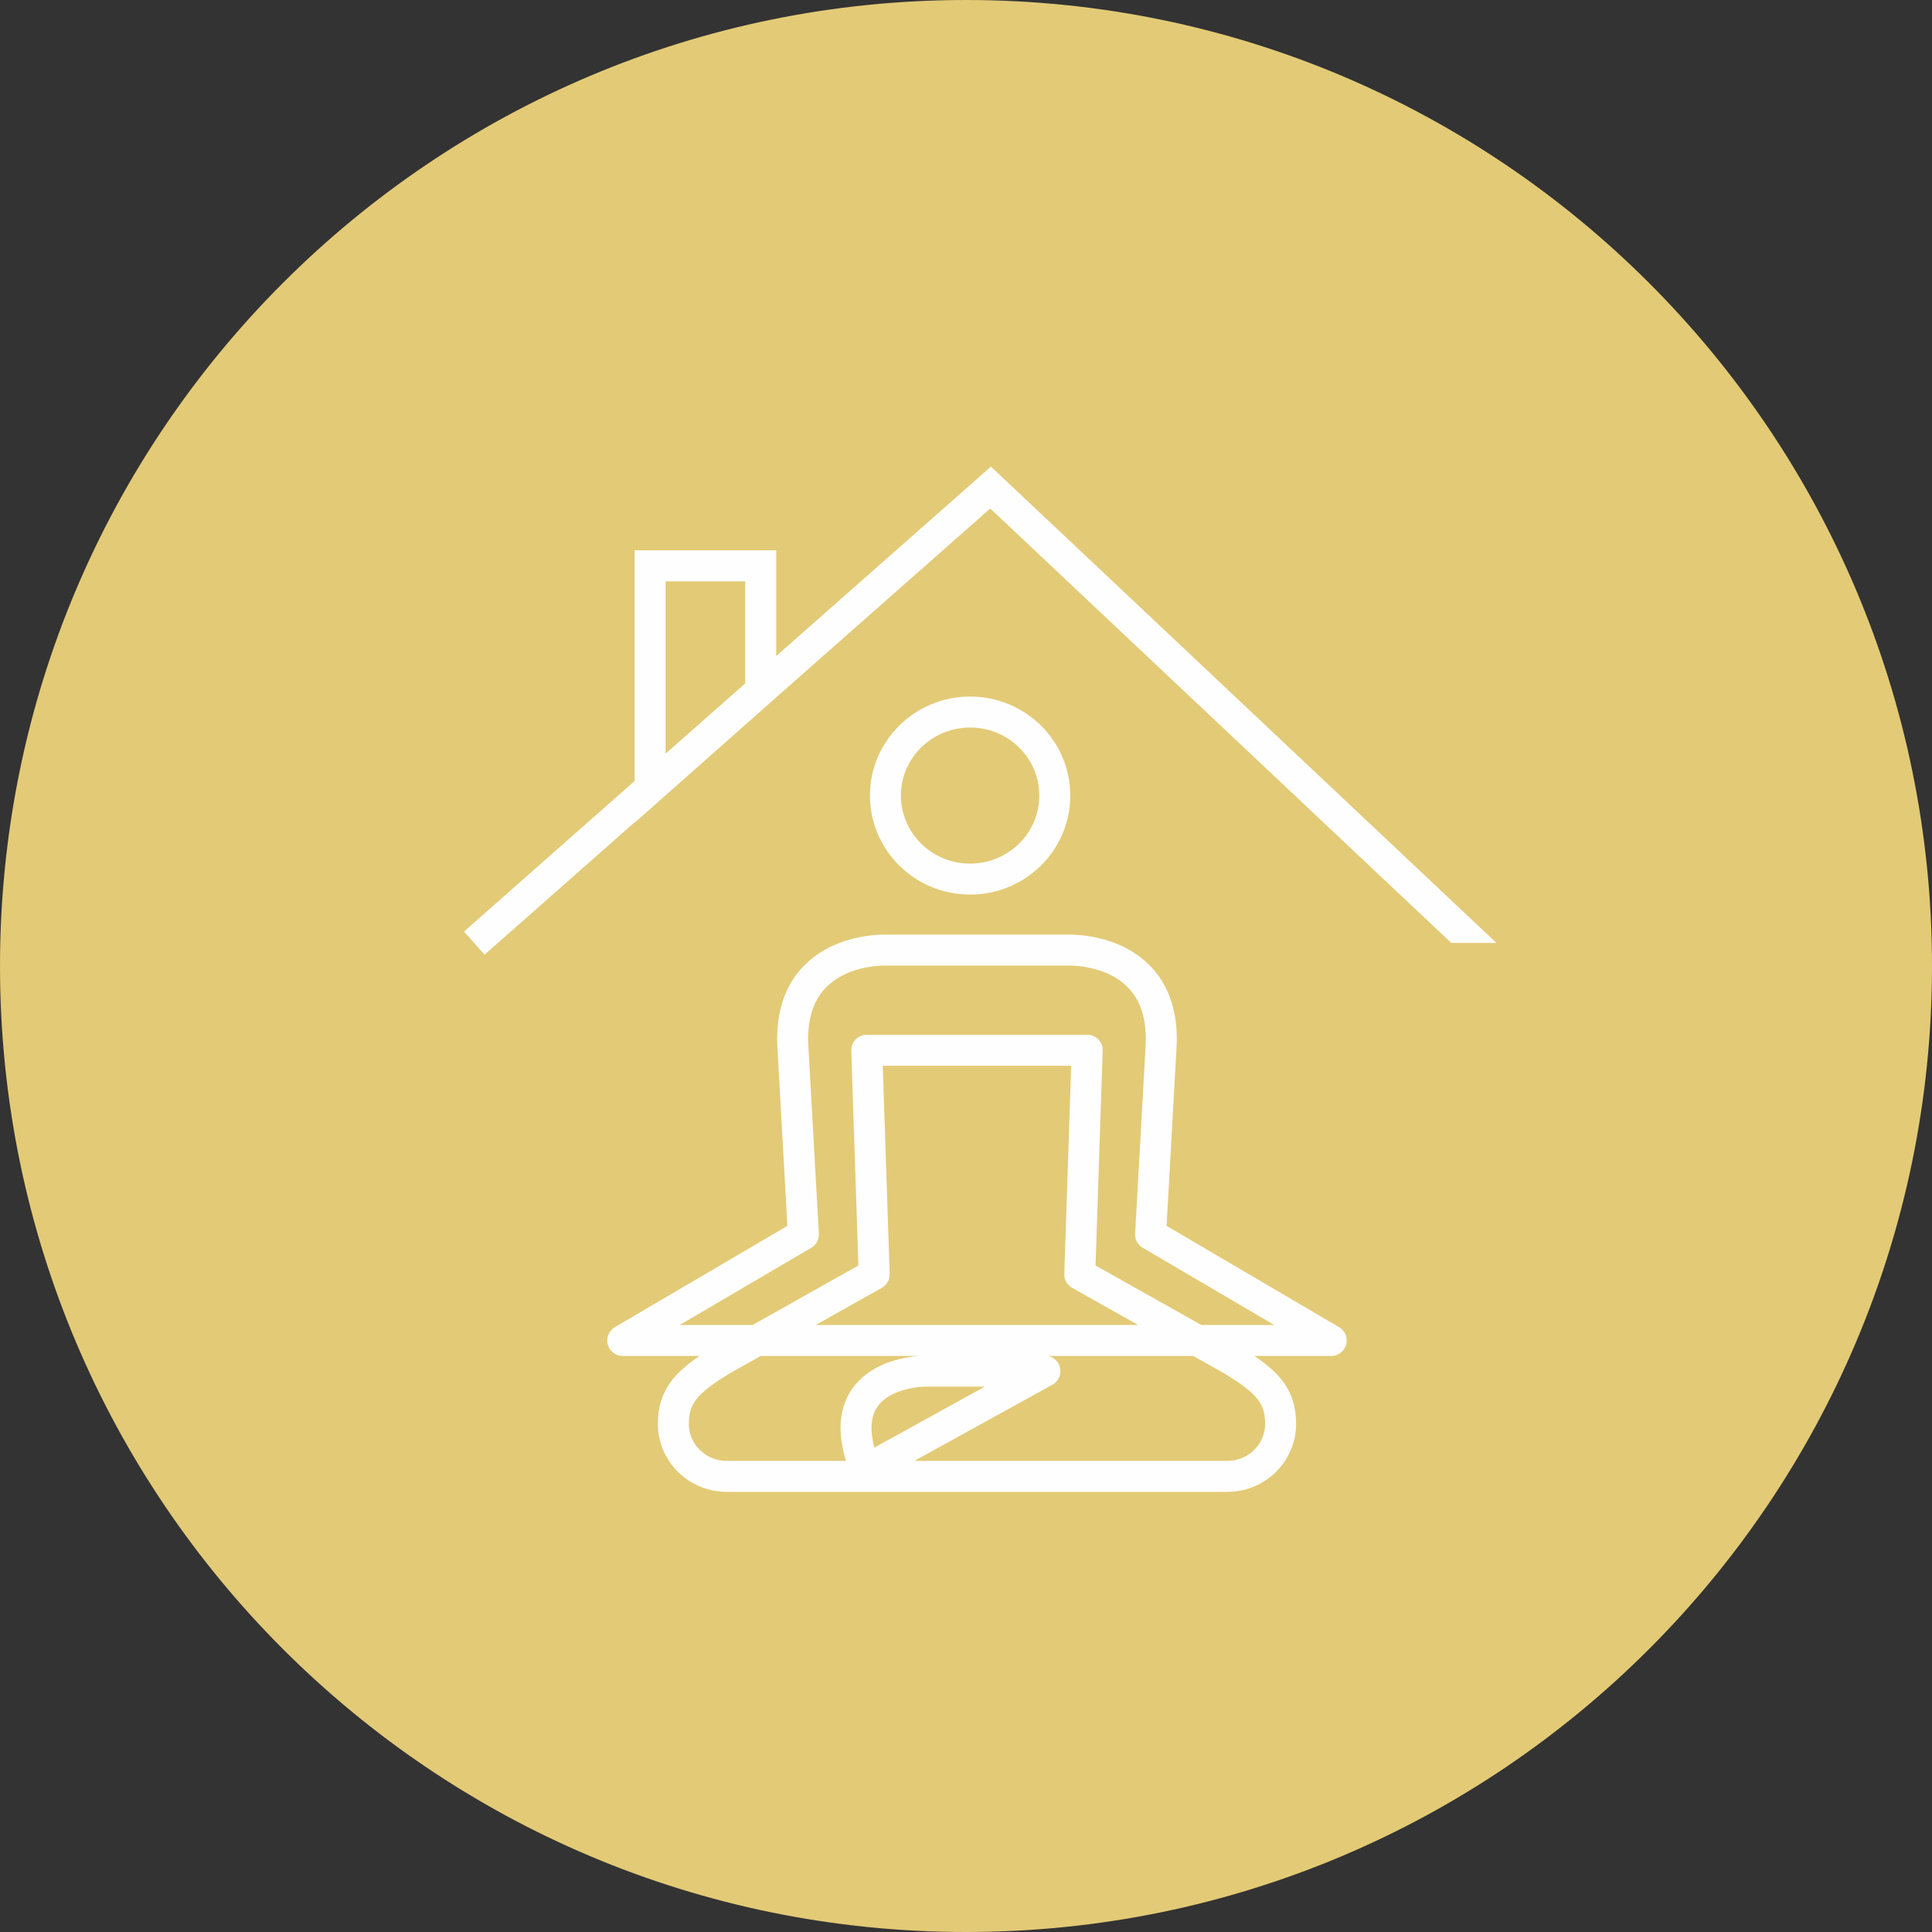 <svg width="80" height="80" xmlns="http://www.w3.org/2000/svg"><rect width="100%" height="100%" fill="#333333" stroke="none"/><g fill="none" fill-rule="evenodd"><path d="M40 80c22.091 0 40-17.909 40-40S62.091 0 40 0 0 17.909 0 40s17.909 40 40 40" fill="#E3CA76"/><path d="M60.347 38.402L41.018 20.188l-21.38 18.865 21.38-18.865 19.33 18.214zM31.5 23.43v5.159l-4.58 4.054V23.43h4.58z" stroke="#FEFEFE" stroke-width="1.283"/><path d="M43.677 32.942c0 1.91-1.57 3.459-3.507 3.459-1.936 0-3.506-1.549-3.506-3.459 0-1.91 1.57-3.458 3.506-3.458 1.937 0 3.507 1.548 3.507 3.458zm-.409 23.835h-4.973s-4.12-.006-2.448 4.096l7.421-4.096zm11.854-1.27l-7.479-4.392.435-7.78c.22-4.11-3.778-3.992-3.778-3.992h-7.69s-4-.119-3.779 3.993l.435 7.78-7.479 4.39h29.335zm-10.104-12.02l-.307 9.283 6.277 3.529c1.447.874 2.04 1.469 2.04 2.662 0 1.195-.992 2.172-2.203 2.172H30.084c-1.211 0-2.202-.977-2.202-2.172 0-1.193.592-1.788 2.04-2.662l6.276-3.53-.307-9.281h9.127z" stroke="#FEFEFE" stroke-width="1.283" stroke-linecap="round" stroke-linejoin="round"/></g></svg>